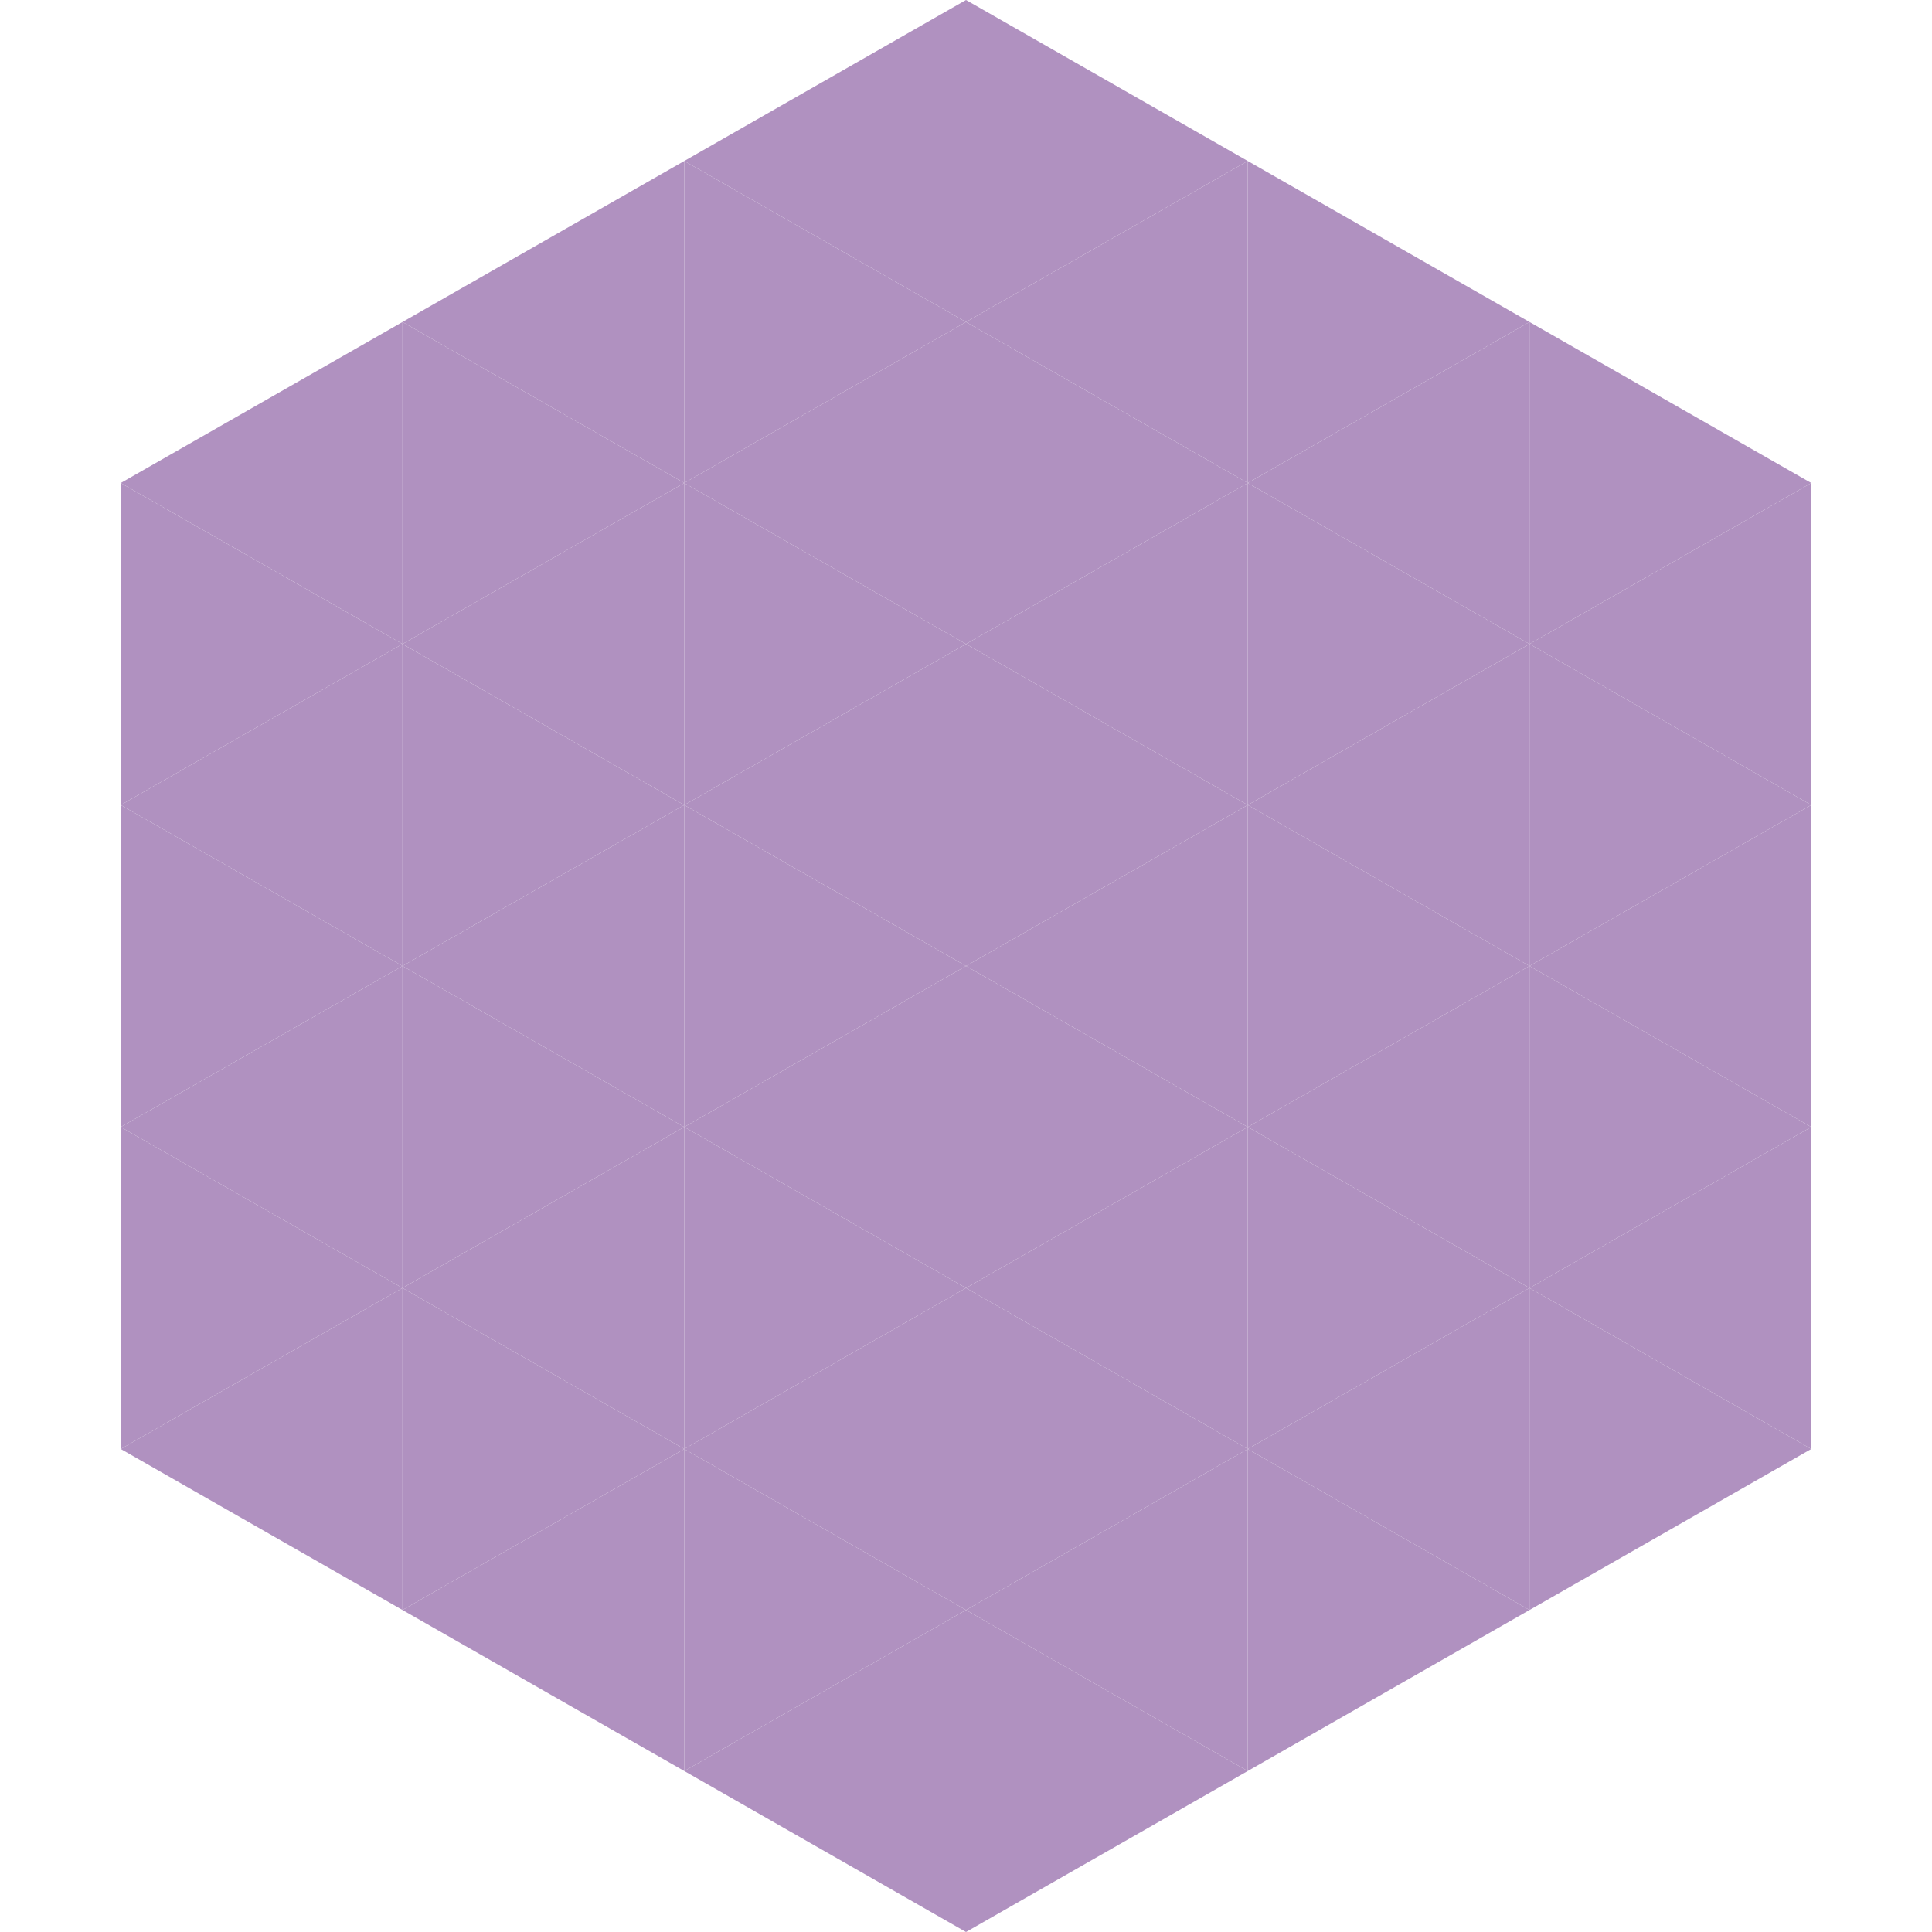 <?xml version="1.0"?>
<!-- Generated by SVGo -->
<svg width="240" height="240"
     xmlns="http://www.w3.org/2000/svg"
     xmlns:xlink="http://www.w3.org/1999/xlink">
<polygon points="50,40 15,60 50,80" style="fill:rgb(176,145,192)" />
<polygon points="190,40 225,60 190,80" style="fill:rgb(176,145,192)" />
<polygon points="15,60 50,80 15,100" style="fill:rgb(176,145,192)" />
<polygon points="225,60 190,80 225,100" style="fill:rgb(176,145,192)" />
<polygon points="50,80 15,100 50,120" style="fill:rgb(176,145,192)" />
<polygon points="190,80 225,100 190,120" style="fill:rgb(176,145,192)" />
<polygon points="15,100 50,120 15,140" style="fill:rgb(176,145,192)" />
<polygon points="225,100 190,120 225,140" style="fill:rgb(176,145,192)" />
<polygon points="50,120 15,140 50,160" style="fill:rgb(176,145,192)" />
<polygon points="190,120 225,140 190,160" style="fill:rgb(176,145,192)" />
<polygon points="15,140 50,160 15,180" style="fill:rgb(176,145,192)" />
<polygon points="225,140 190,160 225,180" style="fill:rgb(176,145,192)" />
<polygon points="50,160 15,180 50,200" style="fill:rgb(176,145,192)" />
<polygon points="190,160 225,180 190,200" style="fill:rgb(176,145,192)" />
<polygon points="15,180 50,200 15,220" style="fill:rgb(255,255,255); fill-opacity:0" />
<polygon points="225,180 190,200 225,220" style="fill:rgb(255,255,255); fill-opacity:0" />
<polygon points="50,0 85,20 50,40" style="fill:rgb(255,255,255); fill-opacity:0" />
<polygon points="190,0 155,20 190,40" style="fill:rgb(255,255,255); fill-opacity:0" />
<polygon points="85,20 50,40 85,60" style="fill:rgb(176,145,192)" />
<polygon points="155,20 190,40 155,60" style="fill:rgb(176,145,192)" />
<polygon points="50,40 85,60 50,80" style="fill:rgb(176,145,192)" />
<polygon points="190,40 155,60 190,80" style="fill:rgb(176,145,192)" />
<polygon points="85,60 50,80 85,100" style="fill:rgb(176,145,192)" />
<polygon points="155,60 190,80 155,100" style="fill:rgb(176,145,192)" />
<polygon points="50,80 85,100 50,120" style="fill:rgb(176,145,192)" />
<polygon points="190,80 155,100 190,120" style="fill:rgb(176,145,192)" />
<polygon points="85,100 50,120 85,140" style="fill:rgb(176,145,192)" />
<polygon points="155,100 190,120 155,140" style="fill:rgb(176,145,192)" />
<polygon points="50,120 85,140 50,160" style="fill:rgb(176,145,192)" />
<polygon points="190,120 155,140 190,160" style="fill:rgb(176,145,192)" />
<polygon points="85,140 50,160 85,180" style="fill:rgb(176,145,192)" />
<polygon points="155,140 190,160 155,180" style="fill:rgb(176,145,192)" />
<polygon points="50,160 85,180 50,200" style="fill:rgb(176,145,192)" />
<polygon points="190,160 155,180 190,200" style="fill:rgb(176,145,192)" />
<polygon points="85,180 50,200 85,220" style="fill:rgb(176,145,192)" />
<polygon points="155,180 190,200 155,220" style="fill:rgb(176,145,192)" />
<polygon points="120,0 85,20 120,40" style="fill:rgb(176,145,192)" />
<polygon points="120,0 155,20 120,40" style="fill:rgb(176,145,192)" />
<polygon points="85,20 120,40 85,60" style="fill:rgb(176,145,192)" />
<polygon points="155,20 120,40 155,60" style="fill:rgb(176,145,192)" />
<polygon points="120,40 85,60 120,80" style="fill:rgb(176,145,192)" />
<polygon points="120,40 155,60 120,80" style="fill:rgb(176,145,192)" />
<polygon points="85,60 120,80 85,100" style="fill:rgb(176,145,192)" />
<polygon points="155,60 120,80 155,100" style="fill:rgb(176,145,192)" />
<polygon points="120,80 85,100 120,120" style="fill:rgb(176,145,192)" />
<polygon points="120,80 155,100 120,120" style="fill:rgb(176,145,192)" />
<polygon points="85,100 120,120 85,140" style="fill:rgb(176,145,192)" />
<polygon points="155,100 120,120 155,140" style="fill:rgb(176,145,192)" />
<polygon points="120,120 85,140 120,160" style="fill:rgb(176,145,192)" />
<polygon points="120,120 155,140 120,160" style="fill:rgb(176,145,192)" />
<polygon points="85,140 120,160 85,180" style="fill:rgb(176,145,192)" />
<polygon points="155,140 120,160 155,180" style="fill:rgb(176,145,192)" />
<polygon points="120,160 85,180 120,200" style="fill:rgb(176,145,192)" />
<polygon points="120,160 155,180 120,200" style="fill:rgb(176,145,192)" />
<polygon points="85,180 120,200 85,220" style="fill:rgb(176,145,192)" />
<polygon points="155,180 120,200 155,220" style="fill:rgb(176,145,192)" />
<polygon points="120,200 85,220 120,240" style="fill:rgb(176,145,192)" />
<polygon points="120,200 155,220 120,240" style="fill:rgb(176,145,192)" />
<polygon points="85,220 120,240 85,260" style="fill:rgb(255,255,255); fill-opacity:0" />
<polygon points="155,220 120,240 155,260" style="fill:rgb(255,255,255); fill-opacity:0" />
</svg>
